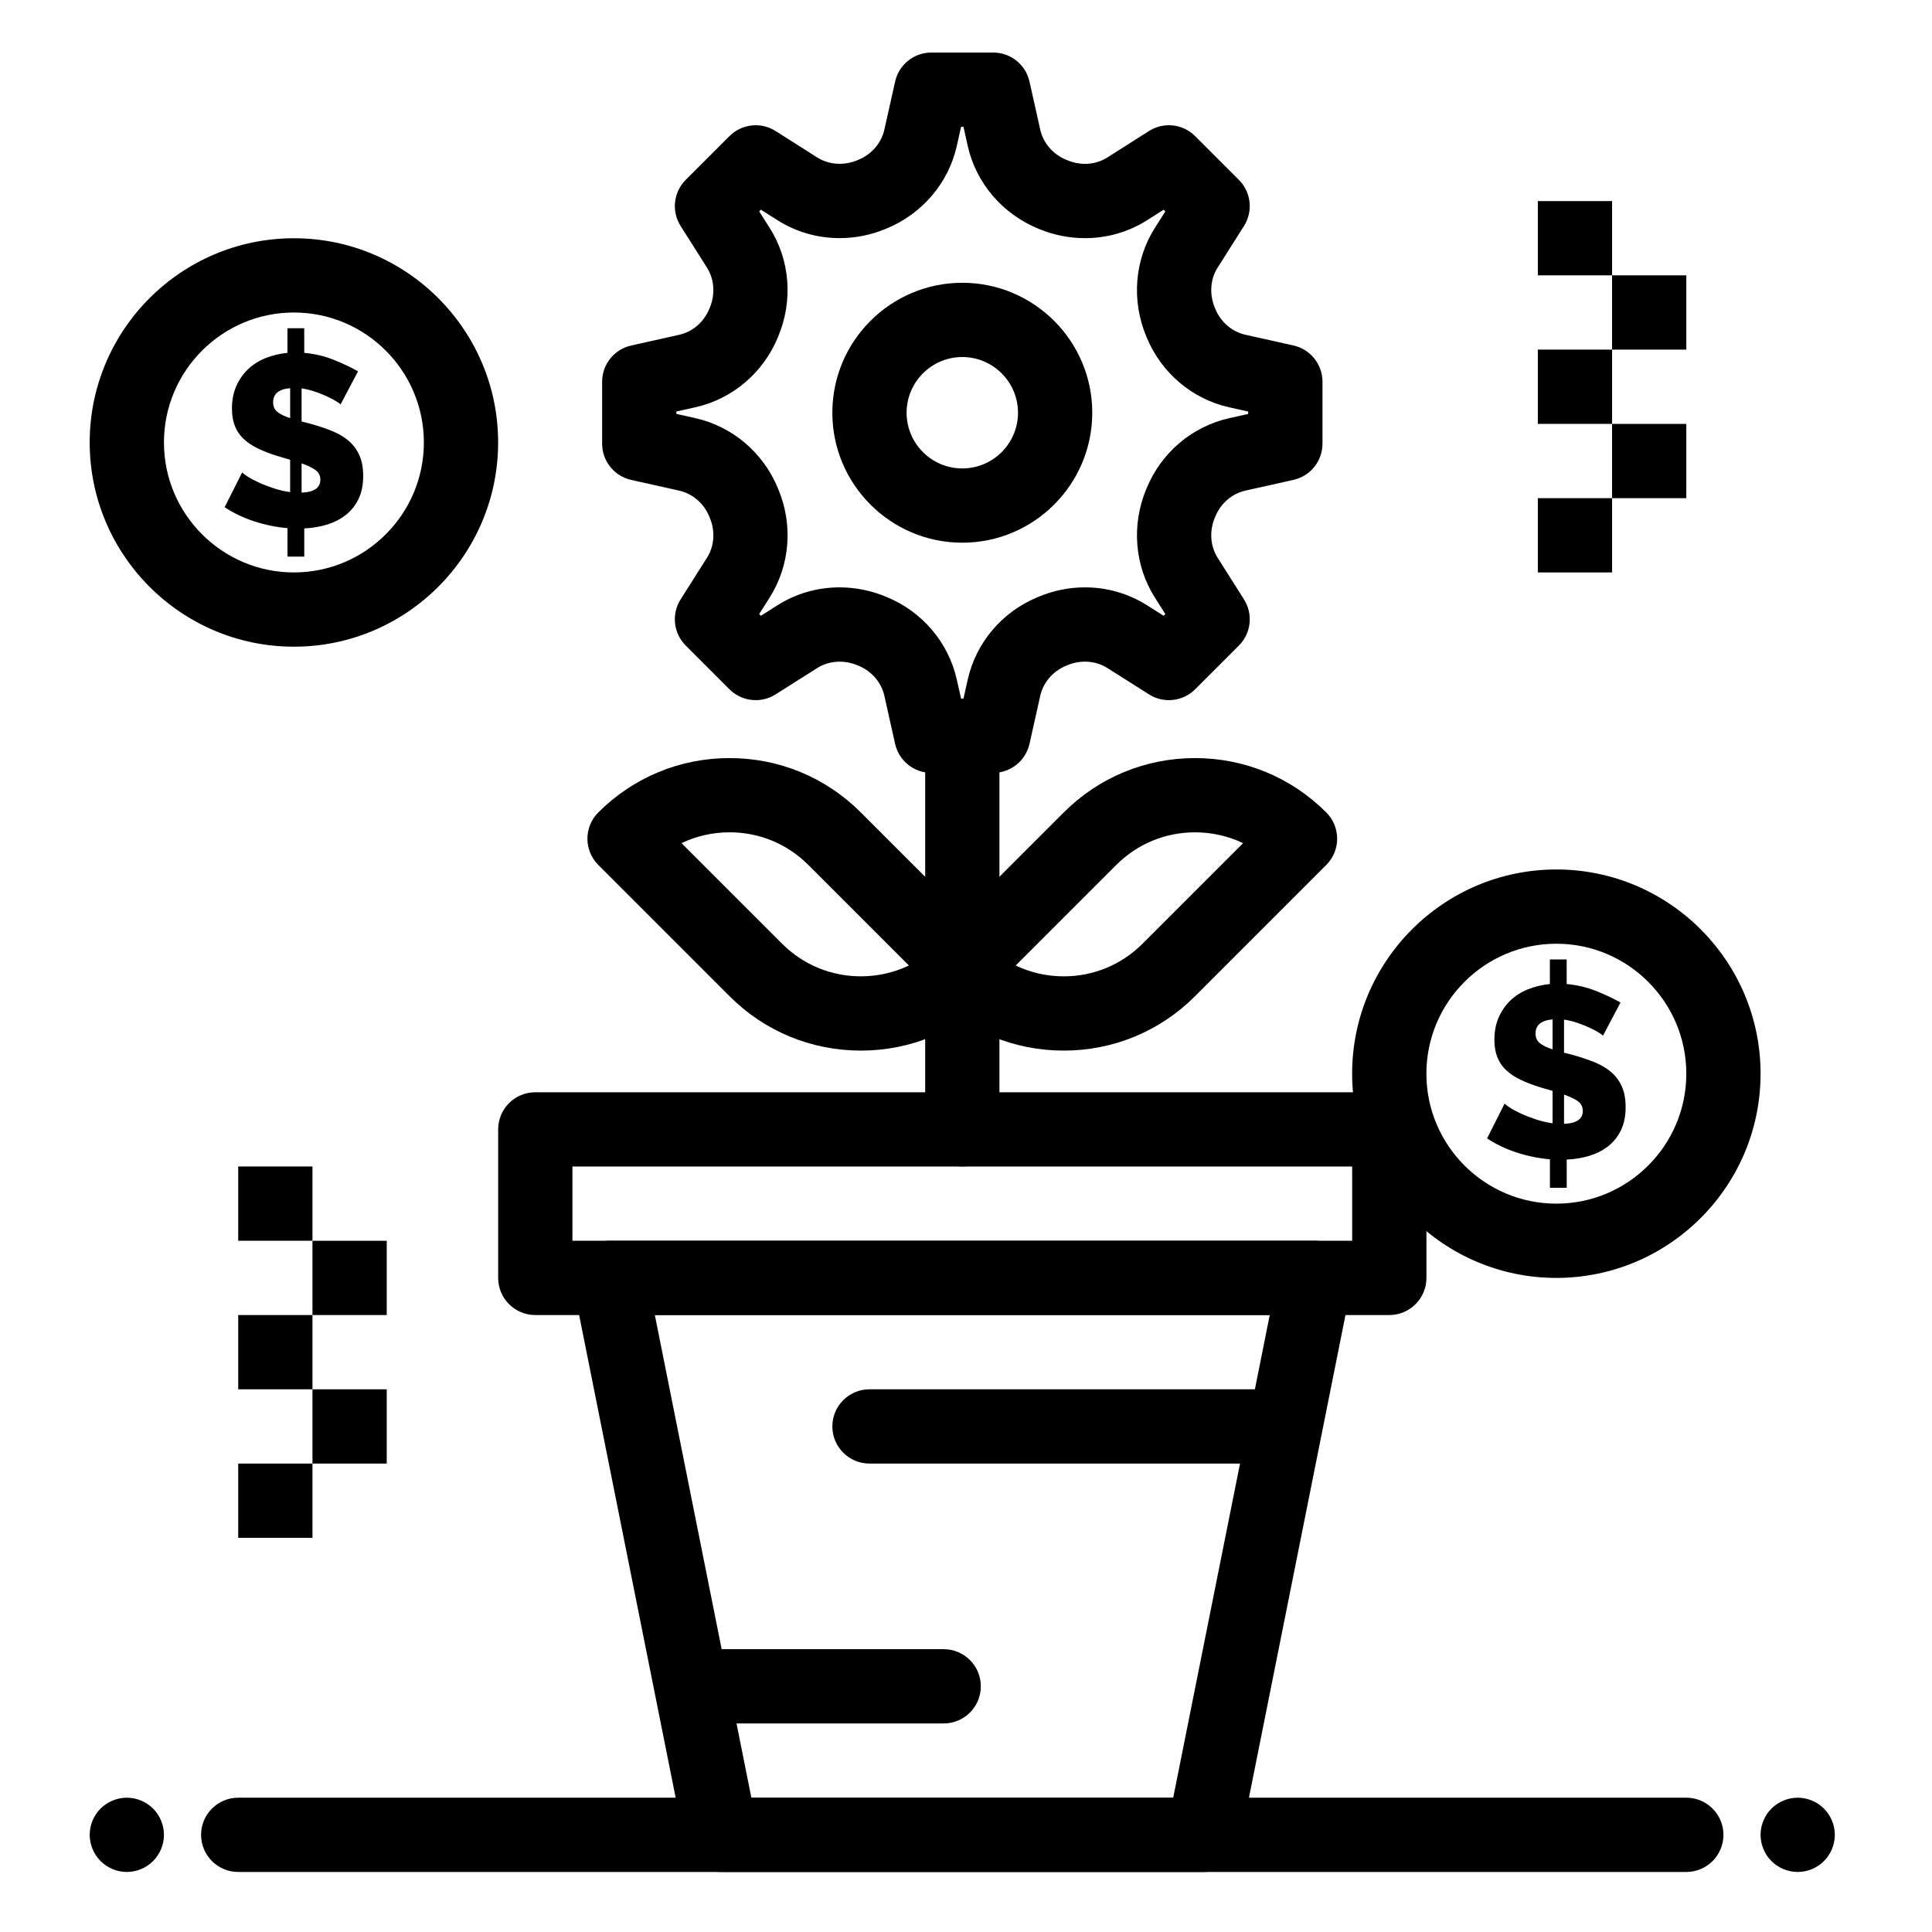 <?xml version="1.0" encoding="UTF-8"?>
<!-- Uploaded to: SVG Repo, www.svgrepo.com, Generator: SVG Repo Mixer Tools -->
<svg fill="#000000" width="800px" height="800px" version="1.1" viewBox="144 144 512 512" xmlns="http://www.w3.org/2000/svg">
 <g>
  <path d="m399.02 287.82c-18.992 0-34.441-15.449-34.441-34.441 0-18.992 15.449-34.441 34.441-34.441s34.441 15.449 34.441 34.441c-0.004 18.992-15.453 34.441-34.441 34.441zm0-49.203c-8.141 0-14.762 6.621-14.762 14.762s6.621 14.762 14.762 14.762 14.762-6.621 14.762-14.762c-0.004-8.137-6.625-14.762-14.762-14.762z"/>
  <path d="m407.22 348.82h-16.406c-4.609 0-8.598-3.199-9.602-7.695l-2.844-12.723c-0.797-3.559-3.356-6.539-6.852-7.977l-0.312-0.129c-3.551-1.48-7.559-1.207-10.617 0.73l-11.051 6.996c-3.891 2.465-8.969 1.898-12.223-1.355l-11.59-11.59c-3.254-3.254-3.82-8.332-1.355-12.223l6.992-11.047c1.949-3.074 2.231-7.019 0.758-10.543l-0.168-0.41c-1.426-3.473-4.41-6.039-7.969-6.832l-12.715-2.84c-4.496-1.004-7.695-4.996-7.695-9.602v-16.41c0-4.609 3.199-8.598 7.695-9.602l12.723-2.844c3.559-0.797 6.539-3.356 7.977-6.852l0.129-0.312c1.492-3.578 1.215-7.543-0.73-10.621l-6.996-11.051c-2.461-3.891-1.898-8.965 1.355-12.223l11.59-11.59c3.258-3.258 8.344-3.82 12.23-1.348l11.031 7.004c3.059 1.941 7.082 2.215 10.625 0.738l0.27-0.113c3.516-1.449 6.098-4.441 6.894-7.992l2.848-12.742c1.004-4.496 4.996-7.695 9.602-7.695h16.406c4.609 0 8.598 3.199 9.605 7.695l2.848 12.742c0.793 3.551 3.379 6.543 6.914 8l0.145 0.059c0.008 0.004 0.094 0.039 0.105 0.043 1.52 0.633 3.106 0.957 4.707 0.957 2.125 0 4.172-0.586 5.918-1.695l11.031-7.004c3.891-2.469 8.973-1.91 12.23 1.348l11.59 11.59c3.254 3.254 3.816 8.332 1.355 12.223l-6.996 11.051c-1.949 3.074-2.219 7.043-0.73 10.613l0.141 0.34c1.43 3.473 4.41 6.035 7.969 6.828l12.723 2.84c4.496 1.004 7.695 4.996 7.695 9.605v16.406c0 4.609-3.199 8.598-7.695 9.605l-12.723 2.844c-3.559 0.797-6.539 3.356-7.977 6.852l-0.145 0.352c-1.473 3.539-1.203 7.508 0.746 10.578l6.996 11.055c2.461 3.891 1.898 8.965-1.355 12.223l-11.59 11.59c-3.258 3.254-8.332 3.816-12.223 1.355l-11.047-6.996c-3.055-1.934-7.051-2.215-10.543-0.758l-0.395 0.164c-3.488 1.434-6.051 4.414-6.848 7.973l-2.84 12.715c-1.016 4.5-5.004 7.699-9.613 7.699zm-8.523-19.68h0.637l1.121-5.019c2.195-9.832 9.145-18.02 18.59-21.895l0.277-0.113c3.91-1.629 8.016-2.457 12.207-2.457 5.856 0 11.543 1.641 16.449 4.75l4.394 2.781 0.453-0.453-2.785-4.398c-5.375-8.488-6.223-19.223-2.269-28.711l0.086-0.211c3.887-9.457 12.07-16.398 21.895-18.594l5.027-1.121v-0.637l-5.027-1.121c-9.828-2.195-18.012-9.141-21.887-18.574l-0.09-0.215c-3.961-9.504-3.113-20.238 2.262-28.727l2.785-4.398-0.449-0.449-4.371 2.777c-4.902 3.113-10.598 4.758-16.465 4.758-4.215 0-8.344-0.832-12.277-2.469l-0.094-0.039c-9.555-3.941-16.516-12.129-18.707-21.941l-1.125-5.055h-0.637l-1.129 5.047c-2.191 9.812-9.152 18-18.621 21.906l-0.164 0.066c-3.949 1.645-8.078 2.477-12.293 2.477-5.867 0-11.562-1.645-16.465-4.758l-4.375-2.777-0.449 0.449 2.785 4.398c5.375 8.488 6.223 19.223 2.269 28.711l-0.094 0.227c-3.883 9.441-12.062 16.383-21.891 18.578l-5.027 1.121v0.637l5.019 1.121c9.832 2.195 18.016 9.145 21.895 18.59l0.125 0.309c3.93 9.418 3.074 20.129-2.305 28.625l-2.781 4.394 0.453 0.453 4.398-2.785c4.898-3.102 10.578-4.738 16.434-4.738 4.211 0 8.344 0.832 12.277 2.469l0.211 0.086c9.457 3.887 16.398 12.07 18.594 21.895z"/>
  <path d="m425.9 422.42c-13.141 0-25.496-5.117-34.789-14.41-1.844-1.848-2.883-4.348-2.883-6.957 0-2.609 1.039-5.113 2.883-6.957l34.789-34.789c9.293-9.293 21.648-14.41 34.789-14.41s25.496 5.117 34.789 14.41c1.844 1.844 2.883 4.348 2.883 6.957s-1.039 5.113-2.883 6.957l-34.789 34.789c-9.293 9.293-21.645 14.41-34.789 14.41zm-12.73-22.551c3.926 1.879 8.254 2.871 12.734 2.871 7.887 0 15.297-3.07 20.875-8.645l26.648-26.648c-3.926-1.879-8.254-2.871-12.734-2.871-7.887 0-15.297 3.07-20.875 8.645z"/>
  <path d="m372.13 422.42c-13.141 0-25.496-5.117-34.789-14.41l-34.789-34.789c-1.844-1.844-2.883-4.348-2.883-6.957s1.039-5.113 2.883-6.957c9.293-9.293 21.648-14.41 34.789-14.41s25.496 5.117 34.789 14.41l34.789 34.785c1.844 1.844 2.883 4.348 2.883 6.957s-1.039 5.113-2.883 6.957c-9.293 9.297-21.648 14.414-34.789 14.414zm-47.523-54.977 26.652 26.648c5.574 5.578 12.988 8.645 20.875 8.645 4.481 0 8.809-0.992 12.734-2.871l-26.648-26.648c-5.574-5.578-12.988-8.645-20.875-8.645-4.484 0-8.812 0.992-12.738 2.871z"/>
  <path d="m399.02 453.13c-5.434 0-9.84-4.406-9.84-9.84v-98.398c0-5.434 4.406-9.84 9.84-9.84s9.84 4.406 9.84 9.84v98.398c0 5.434-4.406 9.84-9.84 9.84z"/>
  <path d="m462.98 640.09h-127.92c-4.691 0-8.73-3.309-9.648-7.91l-29.52-147.6c-0.578-2.891 0.172-5.887 2.039-8.168 1.867-2.281 4.66-3.602 7.609-3.602h186.96c2.949 0 5.742 1.32 7.609 3.602 1.867 2.277 2.617 5.277 2.039 8.168l-29.52 147.6c-0.922 4.602-4.961 7.91-9.648 7.91zm-119.86-19.68h111.79l25.586-127.92-162.96 0.004z"/>
  <path d="m512.18 492.5h-226.32c-5.434 0-9.84-4.406-9.84-9.84v-39.359c0-5.434 4.406-9.84 9.84-9.84h226.32c5.434 0 9.84 4.406 9.84 9.84v39.359c0 5.434-4.406 9.84-9.84 9.84zm-216.48-19.68h206.64v-19.68l-206.64-0.004z"/>
  <path d="m590.89 640.09h-383.76c-5.434 0-9.84-4.406-9.84-9.84s4.406-9.84 9.84-9.84h383.76c5.434 0 9.84 4.406 9.84 9.84s-4.406 9.84-9.84 9.84z"/>
  <path d="m620.41 640.09c-2.59 0-5.125-1.055-6.957-2.883-1.832-1.828-2.883-4.367-2.883-6.957s1.051-5.125 2.883-6.957c1.832-1.828 4.371-2.883 6.957-2.883 2.59 0 5.125 1.051 6.957 2.883 1.832 1.832 2.883 4.367 2.883 6.957s-1.055 5.125-2.883 6.957c-1.828 1.832-4.367 2.883-6.957 2.883z"/>
  <path d="m177.61 640.09c-2.59 0-5.125-1.055-6.957-2.883-1.828-1.828-2.883-4.367-2.883-6.957s1.055-5.125 2.883-6.957c1.832-1.832 4.367-2.883 6.957-2.883 2.59 0 5.125 1.051 6.957 2.883 1.832 1.832 2.883 4.371 2.883 6.957 0 2.59-1.055 5.125-2.883 6.957-1.828 1.832-4.367 2.883-6.957 2.883z"/>
  <path d="m556.45 482.66c-29.844 0-54.121-24.277-54.121-54.121s24.277-54.121 54.121-54.121 54.121 24.277 54.121 54.121c0 29.84-24.277 54.121-54.121 54.121zm0-88.562c-18.992 0-34.441 15.449-34.441 34.441 0 18.992 15.449 34.441 34.441 34.441s34.441-15.449 34.441-34.441c0-18.992-15.449-34.441-34.441-34.441z"/>
  <path d="m221.89 315.38c-29.844 0-54.121-24.277-54.121-54.121s24.277-54.121 54.121-54.121 54.121 24.277 54.121 54.121-24.281 54.121-54.121 54.121zm0-88.562c-18.992 0-34.441 15.449-34.441 34.441 0 18.992 15.449 34.441 34.441 34.441 18.992 0 34.441-15.449 34.441-34.441 0-18.988-15.453-34.441-34.441-34.441z"/>
  <path d="m482.66 531.86h-108.24c-5.434 0-9.84-4.406-9.84-9.84s4.406-9.84 9.84-9.84h108.24c5.434 0 9.84 4.406 9.84 9.84s-4.406 9.84-9.84 9.84z"/>
  <path d="m394.09 600.73h-59.039c-5.434 0-9.84-4.406-9.84-9.84 0-5.434 4.406-9.84 9.84-9.84h59.039c5.434 0 9.84 4.406 9.84 9.84 0 5.434-4.406 9.84-9.84 9.84z"/>
  <path d="m568.81 418.47c-0.129-0.172-0.504-0.453-1.129-0.84-0.625-0.391-1.418-0.809-2.387-1.258-0.969-0.453-2.043-0.883-3.227-1.293-1.184-0.406-2.375-0.699-3.582-0.871v8.773l2.066 0.516c2.191 0.602 4.172 1.258 5.934 1.965 1.762 0.711 3.258 1.594 4.484 2.644 1.227 1.055 2.172 2.332 2.84 3.836 0.668 1.508 1 3.312 1 5.422 0 2.449-0.43 4.539-1.289 6.258-0.859 1.723-2.012 3.133-3.453 4.227-1.441 1.098-3.098 1.926-4.969 2.484-1.871 0.559-3.84 0.879-5.902 0.965v7.484h-4.453v-7.551c-2.969-0.258-5.902-0.859-8.809-1.805-2.902-0.945-5.516-2.195-7.84-3.742l4.644-9.227c0.172 0.215 0.637 0.57 1.387 1.066 0.75 0.492 1.711 1.012 2.871 1.547 1.16 0.539 2.473 1.055 3.938 1.547 1.461 0.496 2.969 0.848 4.516 1.066v-8.582l-3.098-0.902c-2.109-0.645-3.934-1.344-5.484-2.098-1.547-0.754-2.828-1.625-3.84-2.613s-1.766-2.129-2.258-3.418c-0.496-1.293-0.742-2.797-0.742-4.516 0-2.238 0.387-4.227 1.16-5.969 0.773-1.742 1.816-3.238 3.129-4.484 1.312-1.246 2.859-2.227 4.644-2.938 1.785-0.711 3.711-1.172 5.773-1.387v-6.516h4.453v6.516c2.797 0.262 5.418 0.883 7.871 1.871 2.453 0.988 4.582 2 6.387 3.031zm-17.875-0.578c0 1.078 0.375 1.926 1.129 2.547 0.75 0.625 1.883 1.172 3.387 1.645v-7.934c-3.008 0.258-4.516 1.504-4.516 3.742zm12.52 20.516c0-1.117-0.453-1.988-1.355-2.613-0.902-0.621-2.109-1.195-3.613-1.711v7.742c3.312-0.125 4.969-1.266 4.969-3.418z"/>
  <path d="m234.25 251.19c-0.129-0.172-0.504-0.453-1.129-0.84-0.625-0.387-1.418-0.809-2.387-1.258-0.969-0.453-2.043-0.883-3.227-1.289-1.184-0.41-2.379-0.699-3.582-0.871v8.773l2.062 0.516c2.191 0.602 4.172 1.258 5.938 1.969 1.762 0.711 3.258 1.594 4.484 2.644 1.227 1.055 2.172 2.336 2.84 3.84 0.668 1.508 1 3.312 1 5.418 0 2.453-0.43 4.539-1.289 6.258-0.859 1.723-2.012 3.129-3.453 4.227-1.441 1.098-3.098 1.926-4.969 2.484-1.871 0.559-3.84 0.883-5.902 0.969v7.484h-4.453v-7.551c-2.969-0.258-5.902-0.859-8.809-1.805-2.902-0.945-5.516-2.191-7.84-3.742l4.644-9.227c0.172 0.215 0.633 0.57 1.387 1.066 0.75 0.496 1.711 1.012 2.871 1.547 1.16 0.539 2.473 1.055 3.938 1.547 1.461 0.496 2.969 0.852 4.516 1.066v-8.582l-3.098-0.902c-2.109-0.645-3.938-1.344-5.484-2.098-1.547-0.75-2.828-1.621-3.84-2.613-1.012-0.988-1.766-2.129-2.258-3.422-0.496-1.289-0.742-2.797-0.742-4.516 0-2.234 0.387-4.227 1.16-5.969 0.773-1.742 1.816-3.238 3.129-4.484s2.859-2.227 4.644-2.934c1.785-0.711 3.711-1.172 5.773-1.387v-6.516h4.453v6.516c2.797 0.258 5.418 0.883 7.871 1.871 2.453 0.988 4.582 2 6.387 3.031zm-17.871-0.578c0 1.074 0.375 1.926 1.129 2.547 0.75 0.625 1.883 1.172 3.387 1.645v-7.938c-3.012 0.262-4.516 1.508-4.516 3.746zm12.516 20.516c0-1.117-0.453-1.988-1.355-2.613-0.902-0.621-2.109-1.195-3.613-1.711v7.742c3.312-0.125 4.969-1.266 4.969-3.418z"/>
  <path d="m207.13 531.86h19.68v19.68h-19.68z"/>
  <path d="m226.81 512.18h19.68v19.68h-19.68z"/>
  <path d="m207.13 492.5h19.68v19.68h-19.68z"/>
  <path d="m226.81 472.82h19.68v19.68h-19.68z"/>
  <path d="m207.13 453.13h19.68v19.68h-19.68z"/>
  <path d="m551.54 276.02h19.68v19.68h-19.68z"/>
  <path d="m571.21 256.34h19.68v19.68h-19.68z"/>
  <path d="m551.54 236.65h19.68v19.68h-19.68z"/>
  <path d="m571.21 216.97h19.68v19.68h-19.68z"/>
  <path d="m551.54 197.29h19.68v19.68h-19.68z"/>
 </g>
</svg>